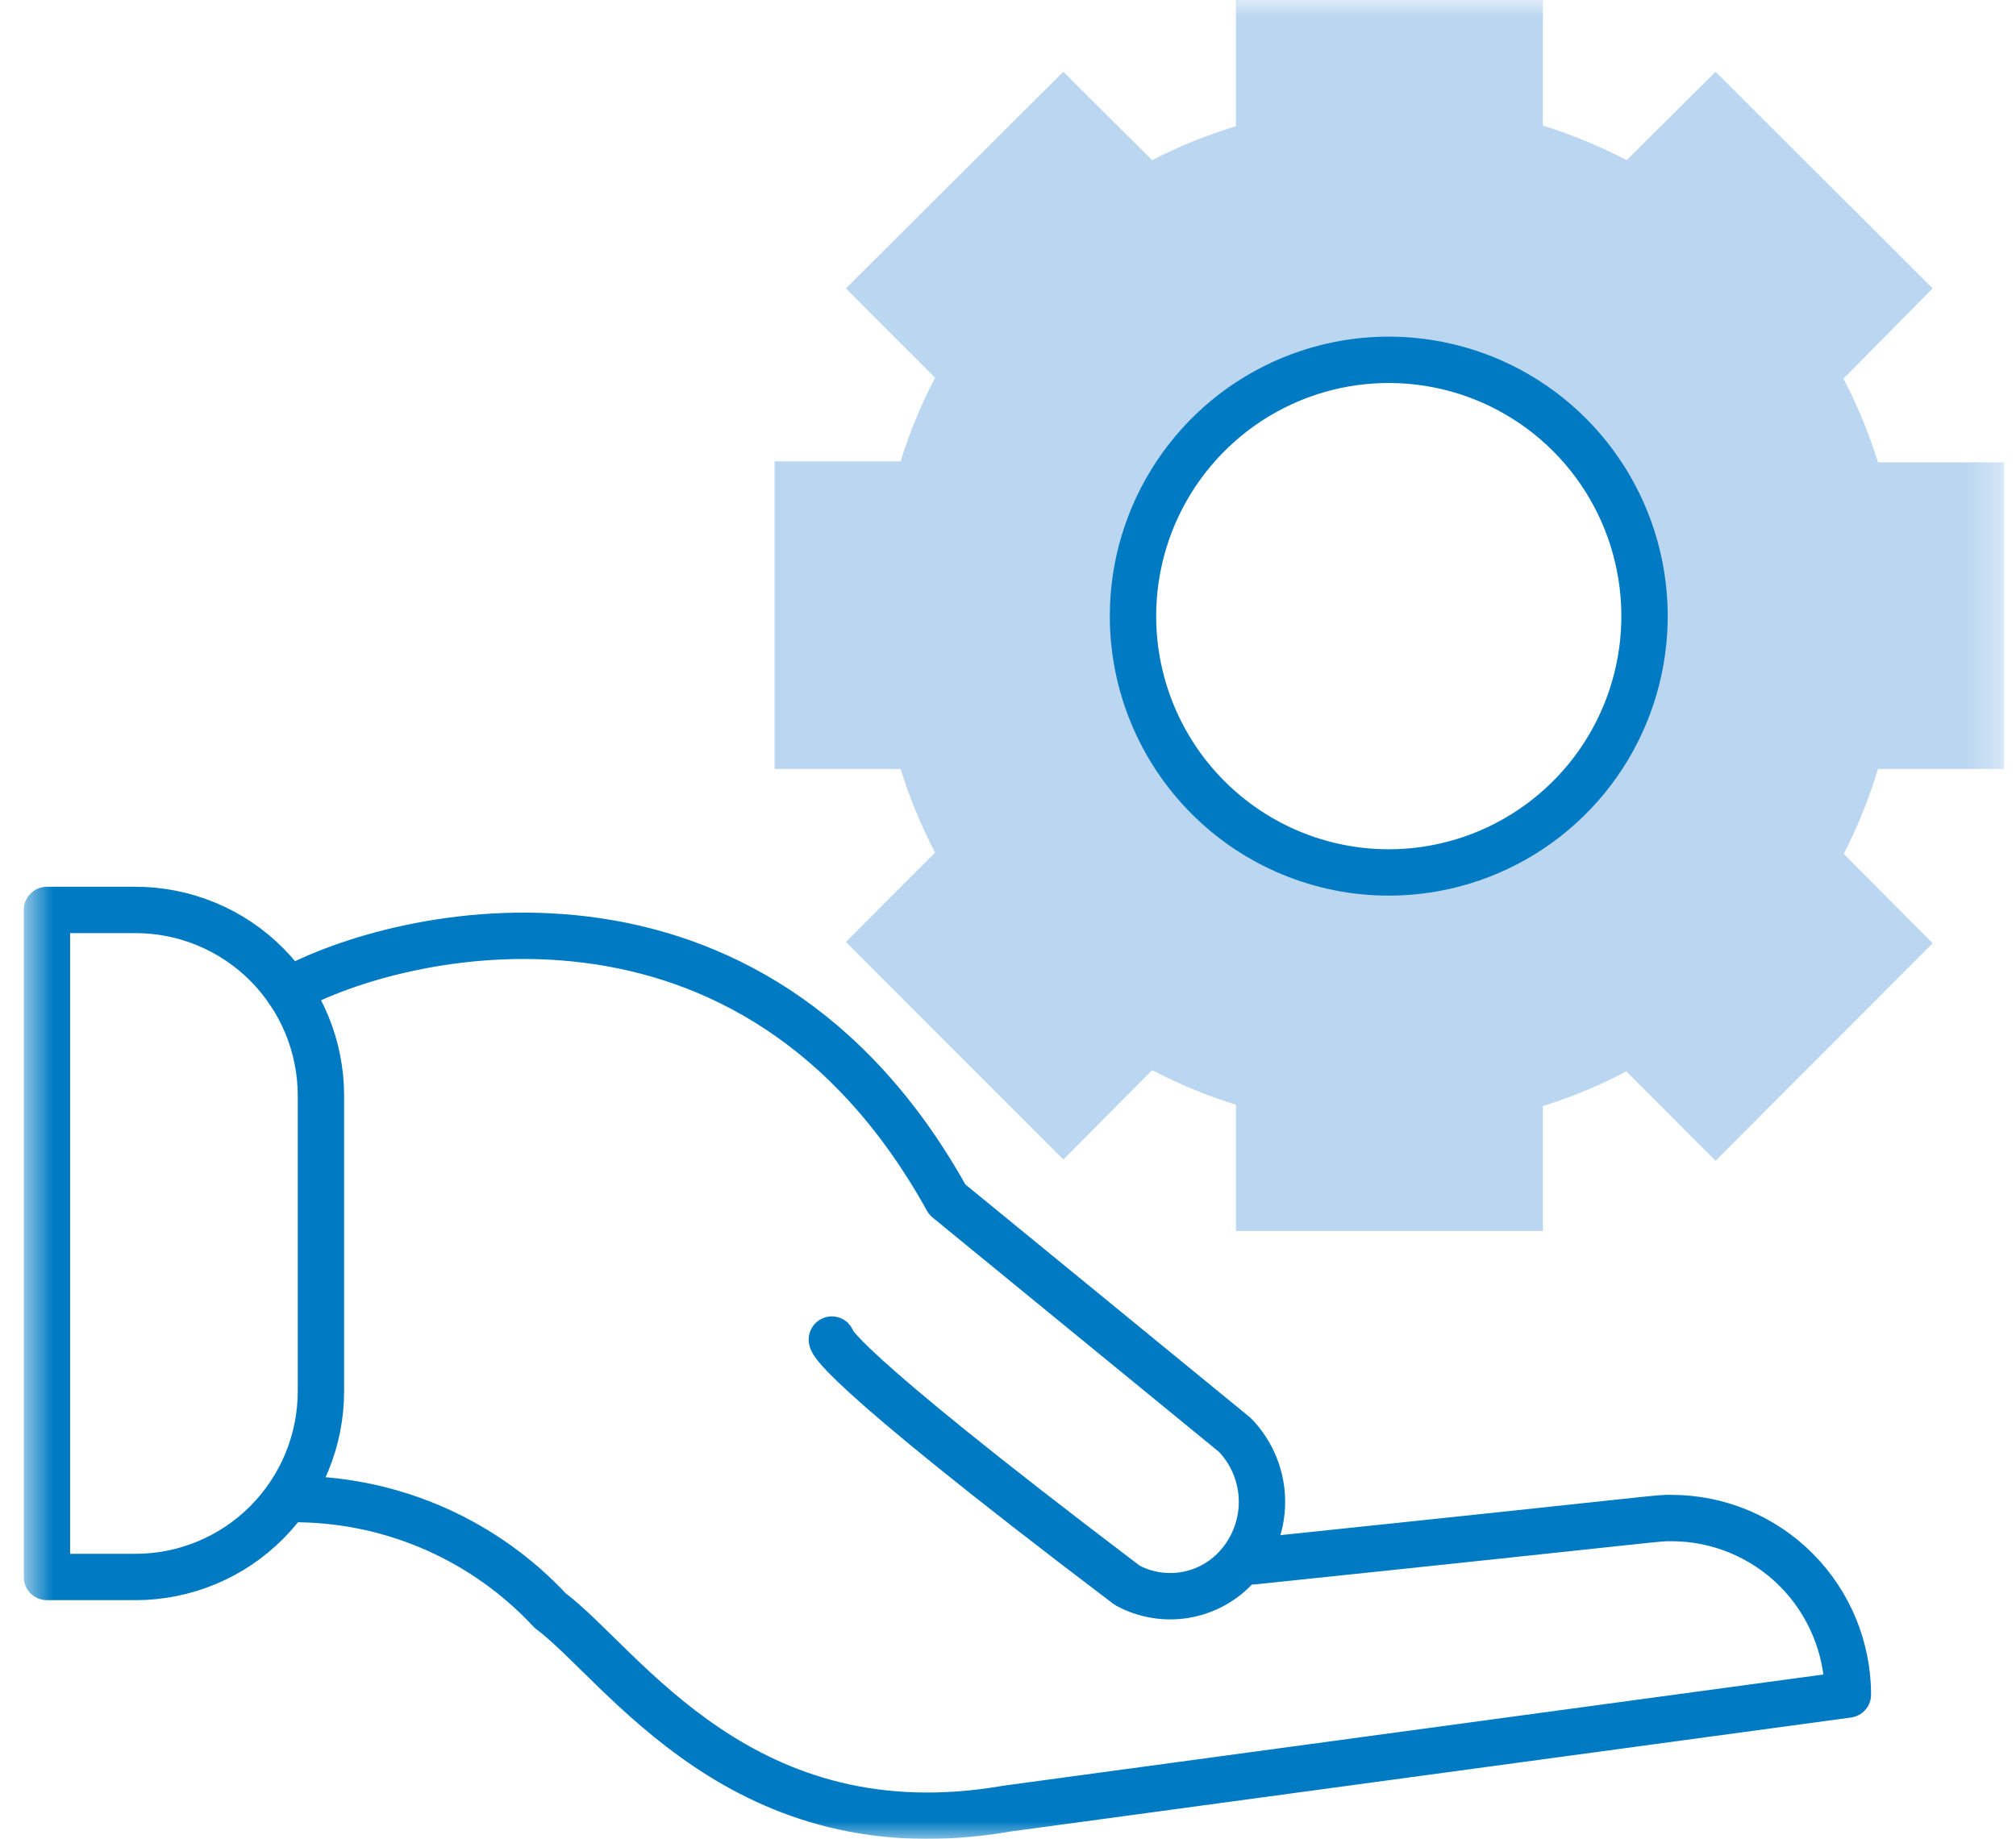<svg width="57" height="52" viewBox="0 0 57 52" fill="none" xmlns="http://www.w3.org/2000/svg">
<g clip-path="url(#clip0_791_1483)">
<mask id="mask0_791_1483" style="mask-type:luminance" maskUnits="userSpaceOnUse" x="0" y="0" width="57" height="53">
<path d="M56.667 0H0.667V52.009H56.667V0Z" fill="white"/>
</mask>
<g mask="url(#mask0_791_1483)">
<path d="M8.152 28.016C11.289 26.276 21.251 23.939 26.783 33.924L34.918 40.583C35.407 41.09 35.681 41.768 35.681 42.472C35.681 43.178 35.407 43.855 34.918 44.362C34.532 44.763 34.024 45.026 33.474 45.111C32.924 45.196 32.362 45.099 31.872 44.833C23.285 38.327 23.529 37.892 23.52 37.883" stroke="#007BC3" stroke-width="1.311" stroke-linecap="round" stroke-linejoin="round"/>
<path d="M35.434 44.153C47.673 42.876 46.769 42.93 47.266 42.93C48.587 42.932 49.852 43.459 50.786 44.395C51.719 45.331 52.245 46.599 52.247 47.922L28.464 51.148C20.997 52.444 17.616 47.089 15.556 45.548C14.648 44.572 13.553 43.79 12.337 43.248C11.121 42.707 9.808 42.416 8.478 42.395" stroke="#007BC3" stroke-width="1.311" stroke-linecap="round" stroke-linejoin="round"/>
<path d="M3.831 44.597H1.327V25.733H3.831C4.52 25.733 5.201 25.869 5.837 26.133C6.474 26.397 7.052 26.784 7.538 27.272C8.025 27.76 8.411 28.339 8.675 28.977C8.938 29.614 9.074 30.298 9.074 30.988V39.342C9.074 40.032 8.938 40.715 8.675 41.353C8.411 41.991 8.025 42.57 7.538 43.058C7.052 43.546 6.474 43.933 5.837 44.197C5.201 44.461 4.52 44.597 3.831 44.597Z" stroke="#007BC3" stroke-width="1.311" stroke-linecap="round" stroke-linejoin="round"/>
<path d="M56.713 21.746V13.075H53.097C52.845 12.258 52.518 11.466 52.121 10.71L54.643 8.155L48.505 2.03L45.992 4.53C45.233 4.133 44.441 3.806 43.623 3.552V0H34.945V3.57C34.128 3.816 33.335 4.138 32.577 4.53L30.064 2.03L23.917 8.155L26.439 10.683C26.042 11.439 25.715 12.231 25.463 13.048H21.901V21.746H25.463C25.716 22.562 26.043 23.354 26.439 24.111L23.917 26.639L30.064 32.791L32.577 30.263C33.335 30.662 34.128 30.989 34.945 31.242V34.812H43.623V31.278C44.438 31.026 45.228 30.698 45.983 30.299L48.505 32.827L54.643 26.675L52.13 24.147C52.525 23.378 52.848 22.574 53.097 21.746H56.713ZM39.284 24.691C37.854 24.691 36.456 24.266 35.267 23.469C34.078 22.673 33.151 21.541 32.603 20.216C32.056 18.892 31.913 17.434 32.192 16.028C32.471 14.622 33.16 13.33 34.171 12.316C35.182 11.303 36.471 10.612 37.874 10.333C39.276 10.053 40.73 10.197 42.052 10.745C43.373 11.294 44.503 12.223 45.297 13.415C46.092 14.607 46.516 16.008 46.516 17.442C46.516 19.364 45.754 21.208 44.398 22.568C43.042 23.927 41.202 24.691 39.284 24.691Z" fill="#BAD6F0"/>
<path d="M32.034 17.424C32.034 15.99 32.458 14.589 33.253 13.397C34.048 12.205 35.177 11.276 36.498 10.727C37.82 10.178 39.274 10.035 40.677 10.315C42.079 10.594 43.368 11.285 44.379 12.298C45.391 13.312 46.08 14.604 46.358 16.01C46.638 17.416 46.494 18.873 45.947 20.198C45.4 21.522 44.473 22.654 43.283 23.451C42.094 24.247 40.696 24.673 39.266 24.673C37.348 24.673 35.508 23.909 34.152 22.549C32.796 21.19 32.034 19.346 32.034 17.424Z" stroke="#007BC3" stroke-width="1.311" stroke-linecap="round" stroke-linejoin="round"/>
</g>
</g>
<defs>
<clipPath id="clip0_791_1483">
<rect width="56" height="52" fill="white" transform="translate(0.667)"/>
</clipPath>
</defs>
</svg>
